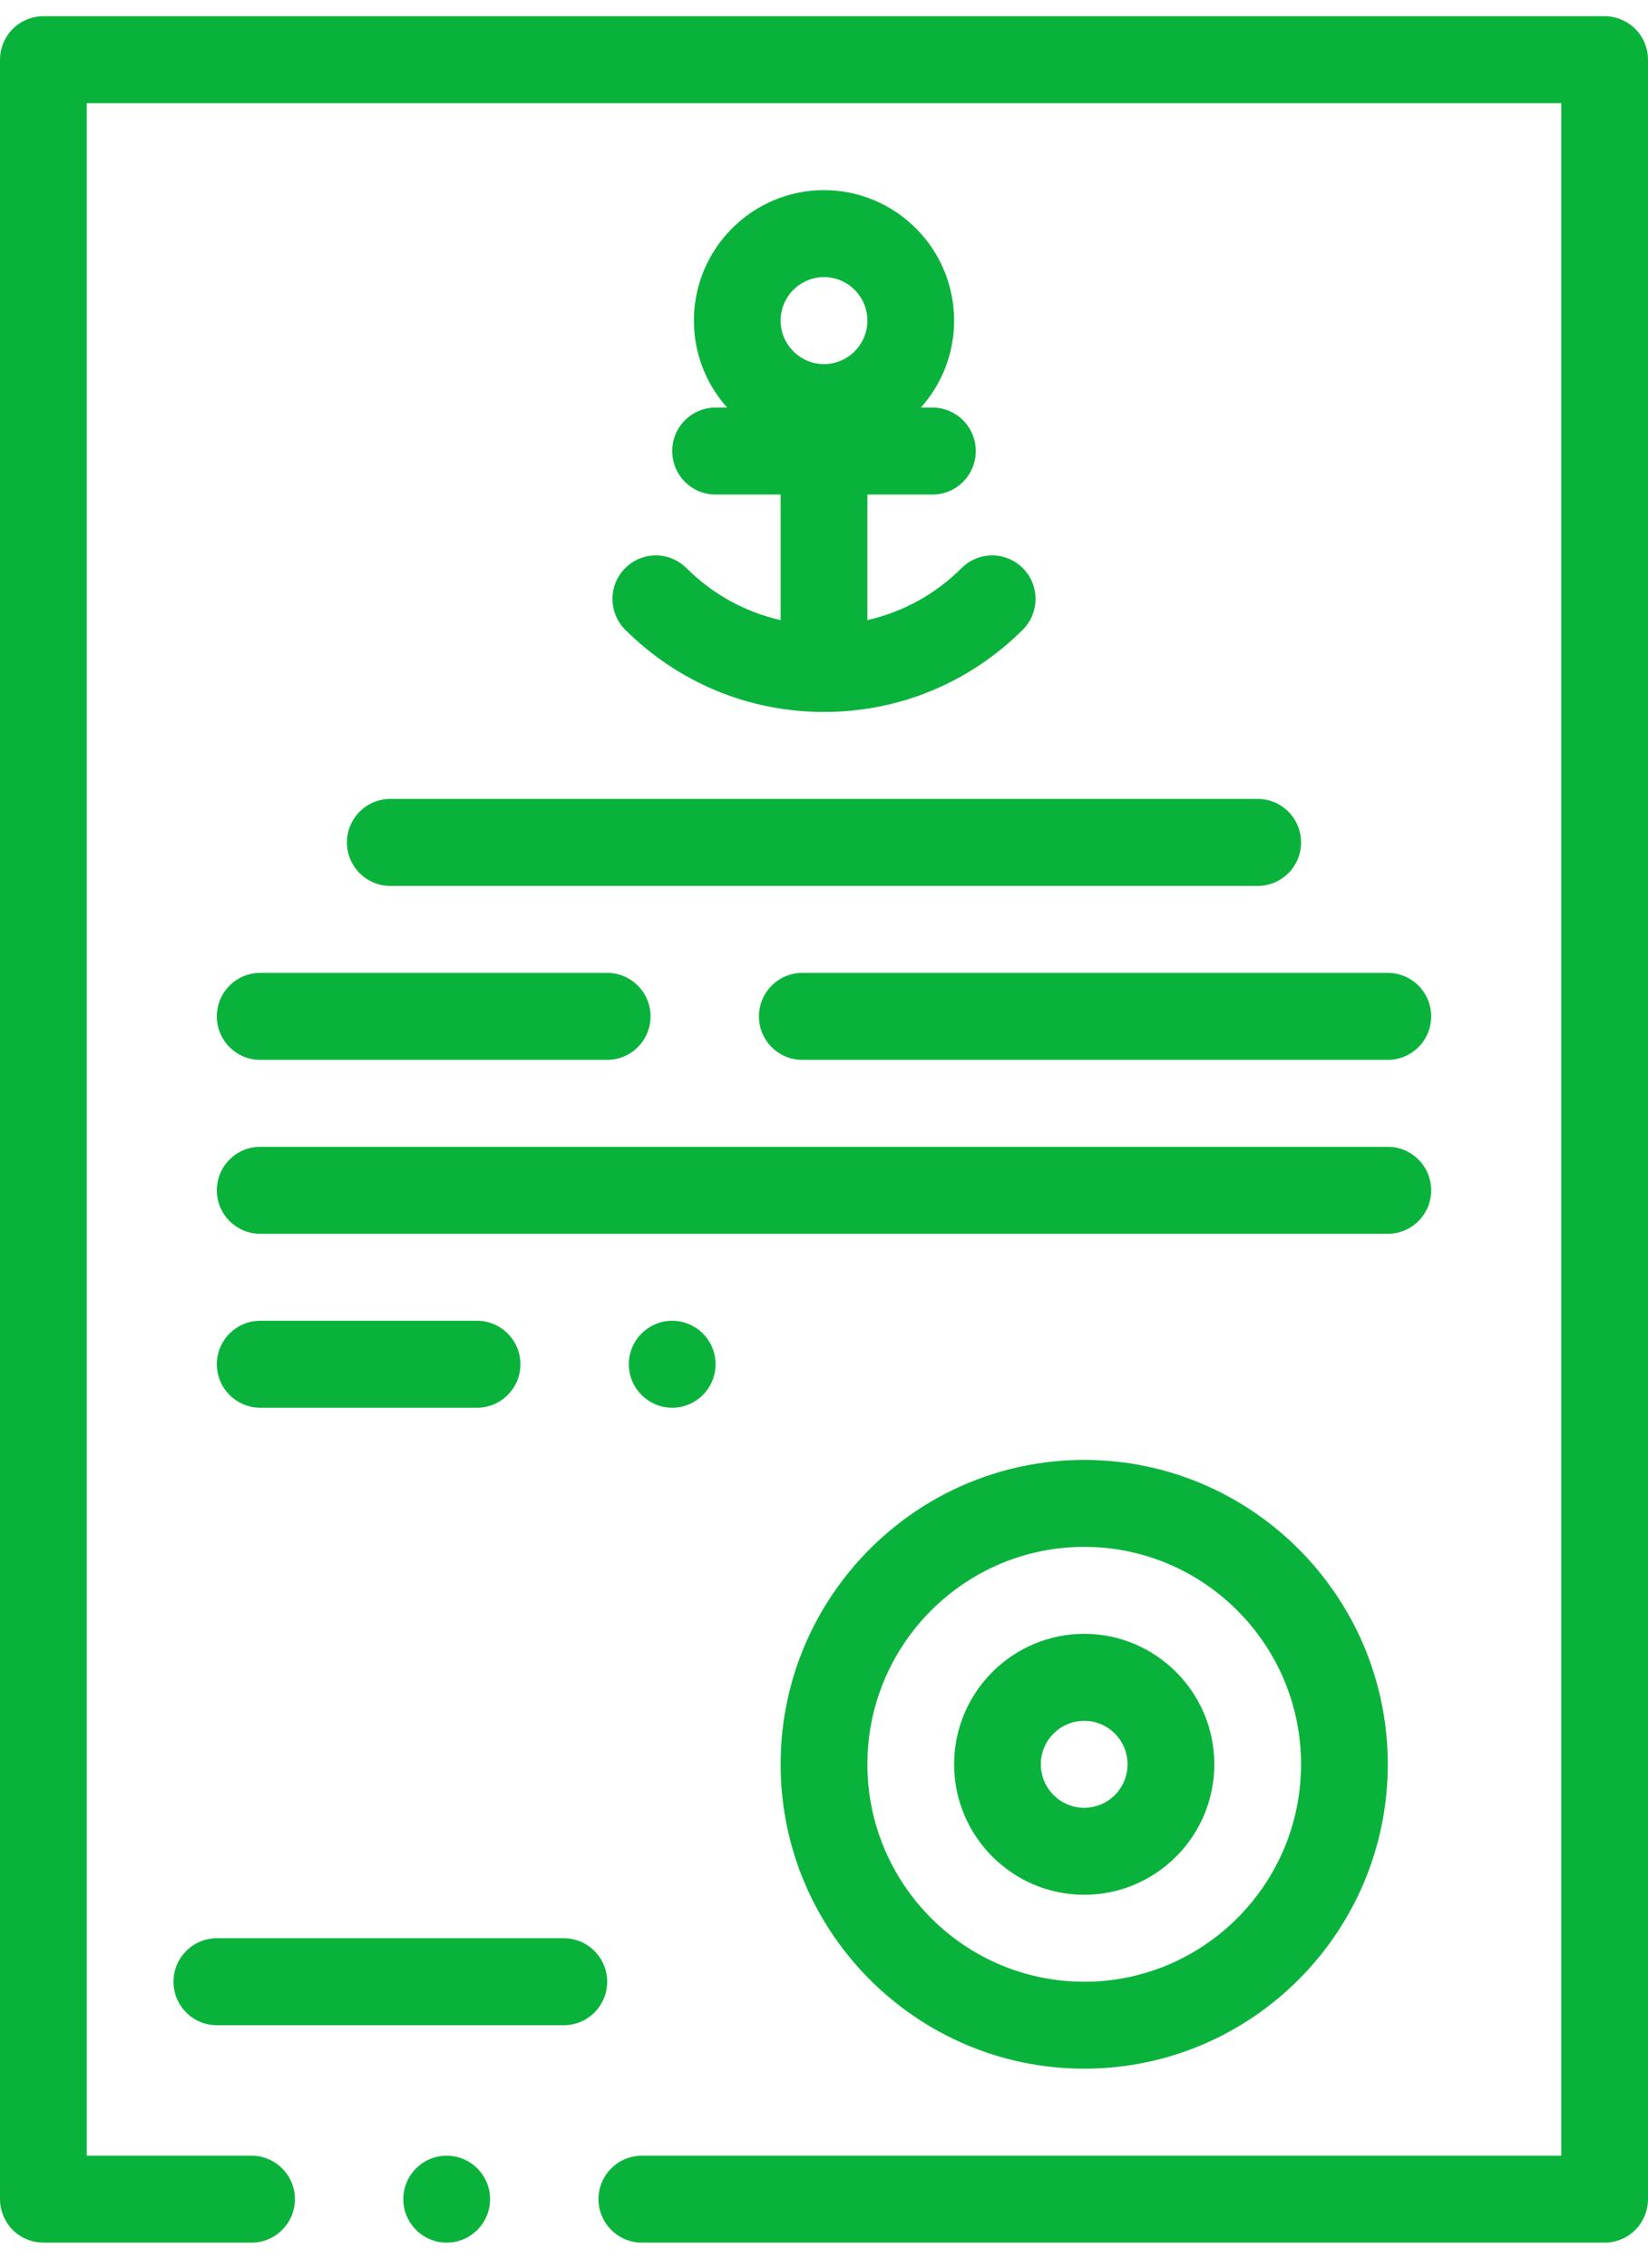 <svg width="40" height="55" viewBox="0 0 40 55" fill="none" xmlns="http://www.w3.org/2000/svg">
<path d="M39.692 0.702C39.496 0.506 39.224 0.393 38.947 0.393H1.053C0.776 0.393 0.504 0.506 0.308 0.702C0.113 0.898 0 1.17 0 1.448V53.338C0 53.616 0.113 53.888 0.308 54.084C0.504 54.28 0.776 54.393 1.053 54.393H6.105C6.685 54.393 7.158 53.919 7.158 53.338C7.158 52.757 6.685 52.284 6.105 52.284H2.105V2.502H37.895V52.284H15.579C14.999 52.284 14.526 52.757 14.526 53.338C14.526 53.919 14.999 54.393 15.579 54.393H38.947C39.224 54.393 39.496 54.28 39.692 54.084C39.887 53.888 40 53.616 40 53.338V1.448C40 1.17 39.887 0.898 39.692 0.702Z" fill="#09B33B"/>
<path d="M10.842 52.284C10.261 52.284 9.789 52.757 9.789 53.338C9.789 53.919 10.261 54.393 10.842 54.393C11.422 54.393 11.895 53.919 11.895 53.338C11.895 52.757 11.422 52.284 10.842 52.284Z" fill="#09B33B"/>
<path d="M18.947 42.791C18.947 46.862 22.253 50.174 26.316 50.174C30.379 50.174 33.684 46.862 33.684 42.791C33.684 38.721 30.379 35.409 26.316 35.409C22.253 35.409 18.947 38.721 18.947 42.791ZM31.579 42.791C31.579 45.699 29.218 48.065 26.316 48.065C23.414 48.065 21.053 45.699 21.053 42.791C21.053 39.884 23.414 37.518 26.316 37.518C29.218 37.518 31.579 39.884 31.579 42.791Z" fill="#09B33B"/>
<path d="M23.158 42.791C23.158 44.536 24.575 45.956 26.316 45.956C28.057 45.956 29.474 44.536 29.474 42.791C29.474 41.047 28.057 39.627 26.316 39.627C24.575 39.627 23.158 41.047 23.158 42.791ZM27.368 42.791C27.368 43.373 26.896 43.846 26.316 43.846C25.735 43.846 25.263 43.373 25.263 42.791C25.263 42.21 25.735 41.737 26.316 41.737C26.896 41.737 27.368 42.21 27.368 42.791Z" fill="#09B33B"/>
<path d="M13.684 47.01H5.263C4.682 47.01 4.211 47.483 4.211 48.065C4.211 48.647 4.682 49.12 5.263 49.12H13.684C14.266 49.12 14.737 48.647 14.737 48.065C14.737 47.483 14.266 47.01 13.684 47.01Z" fill="#09B33B"/>
<path d="M8.421 20.432C8.421 21.015 8.892 21.487 9.474 21.487H30.526C31.108 21.487 31.579 21.015 31.579 20.432C31.579 19.85 31.108 19.377 30.526 19.377H9.474C8.892 19.377 8.421 19.85 8.421 20.432Z" fill="#09B33B"/>
<path d="M5.263 24.651C5.263 25.233 5.734 25.706 6.316 25.706H14.737C15.318 25.706 15.79 25.233 15.79 24.651C15.79 24.069 15.318 23.596 14.737 23.596H6.316C5.734 23.596 5.263 24.069 5.263 24.651Z" fill="#09B33B"/>
<path d="M18.421 24.651C18.421 25.233 18.892 25.706 19.474 25.706H33.684C34.266 25.706 34.737 25.233 34.737 24.651C34.737 24.069 34.266 23.596 33.684 23.596H19.474C18.892 23.596 18.421 24.069 18.421 24.651Z" fill="#09B33B"/>
<path d="M6.316 29.924H33.684C34.266 29.924 34.737 29.452 34.737 28.87C34.737 28.287 34.266 27.815 33.684 27.815H6.316C5.734 27.815 5.263 28.287 5.263 28.87C5.263 29.452 5.734 29.924 6.316 29.924Z" fill="#09B33B"/>
<path d="M15.263 33.088C15.263 33.669 15.736 34.143 16.316 34.143C16.896 34.143 17.368 33.669 17.368 33.088C17.368 32.507 16.896 32.034 16.316 32.034C15.736 32.034 15.263 32.507 15.263 33.088Z" fill="#09B33B"/>
<path d="M6.316 34.143H11.579C12.159 34.143 12.632 33.669 12.632 33.088C12.632 32.507 12.159 32.034 11.579 32.034H6.316C5.736 32.034 5.263 32.507 5.263 33.088C5.263 33.669 5.736 34.143 6.316 34.143Z" fill="#09B33B"/>
<path d="M16.66 13.778C16.248 13.367 15.582 13.369 15.172 13.782C14.762 14.195 14.764 14.863 15.176 15.274C16.467 16.56 18.18 17.268 20 17.268C21.82 17.268 23.533 16.56 24.824 15.274C25.236 14.863 25.238 14.195 24.828 13.782C24.418 13.369 23.752 13.367 23.34 13.778C22.7 14.415 21.911 14.846 21.053 15.04V11.995H22.632C23.213 11.995 23.684 11.522 23.684 10.94C23.684 10.357 23.213 9.885 22.632 9.885H22.351C22.852 9.325 23.158 8.586 23.158 7.776C23.158 6.031 21.741 4.612 20 4.612C18.259 4.612 16.842 6.031 16.842 7.776C16.842 8.586 17.148 9.325 17.649 9.885H17.368C16.787 9.885 16.316 10.357 16.316 10.94C16.316 11.522 16.787 11.995 17.368 11.995H18.947V15.04C18.089 14.846 17.3 14.415 16.66 13.778ZM20 6.721C20.58 6.721 21.053 7.194 21.053 7.776C21.053 8.357 20.58 8.831 20 8.831C19.42 8.831 18.947 8.357 18.947 7.776C18.947 7.194 19.42 6.721 20 6.721Z" fill="#09B33B"/>
</svg>
